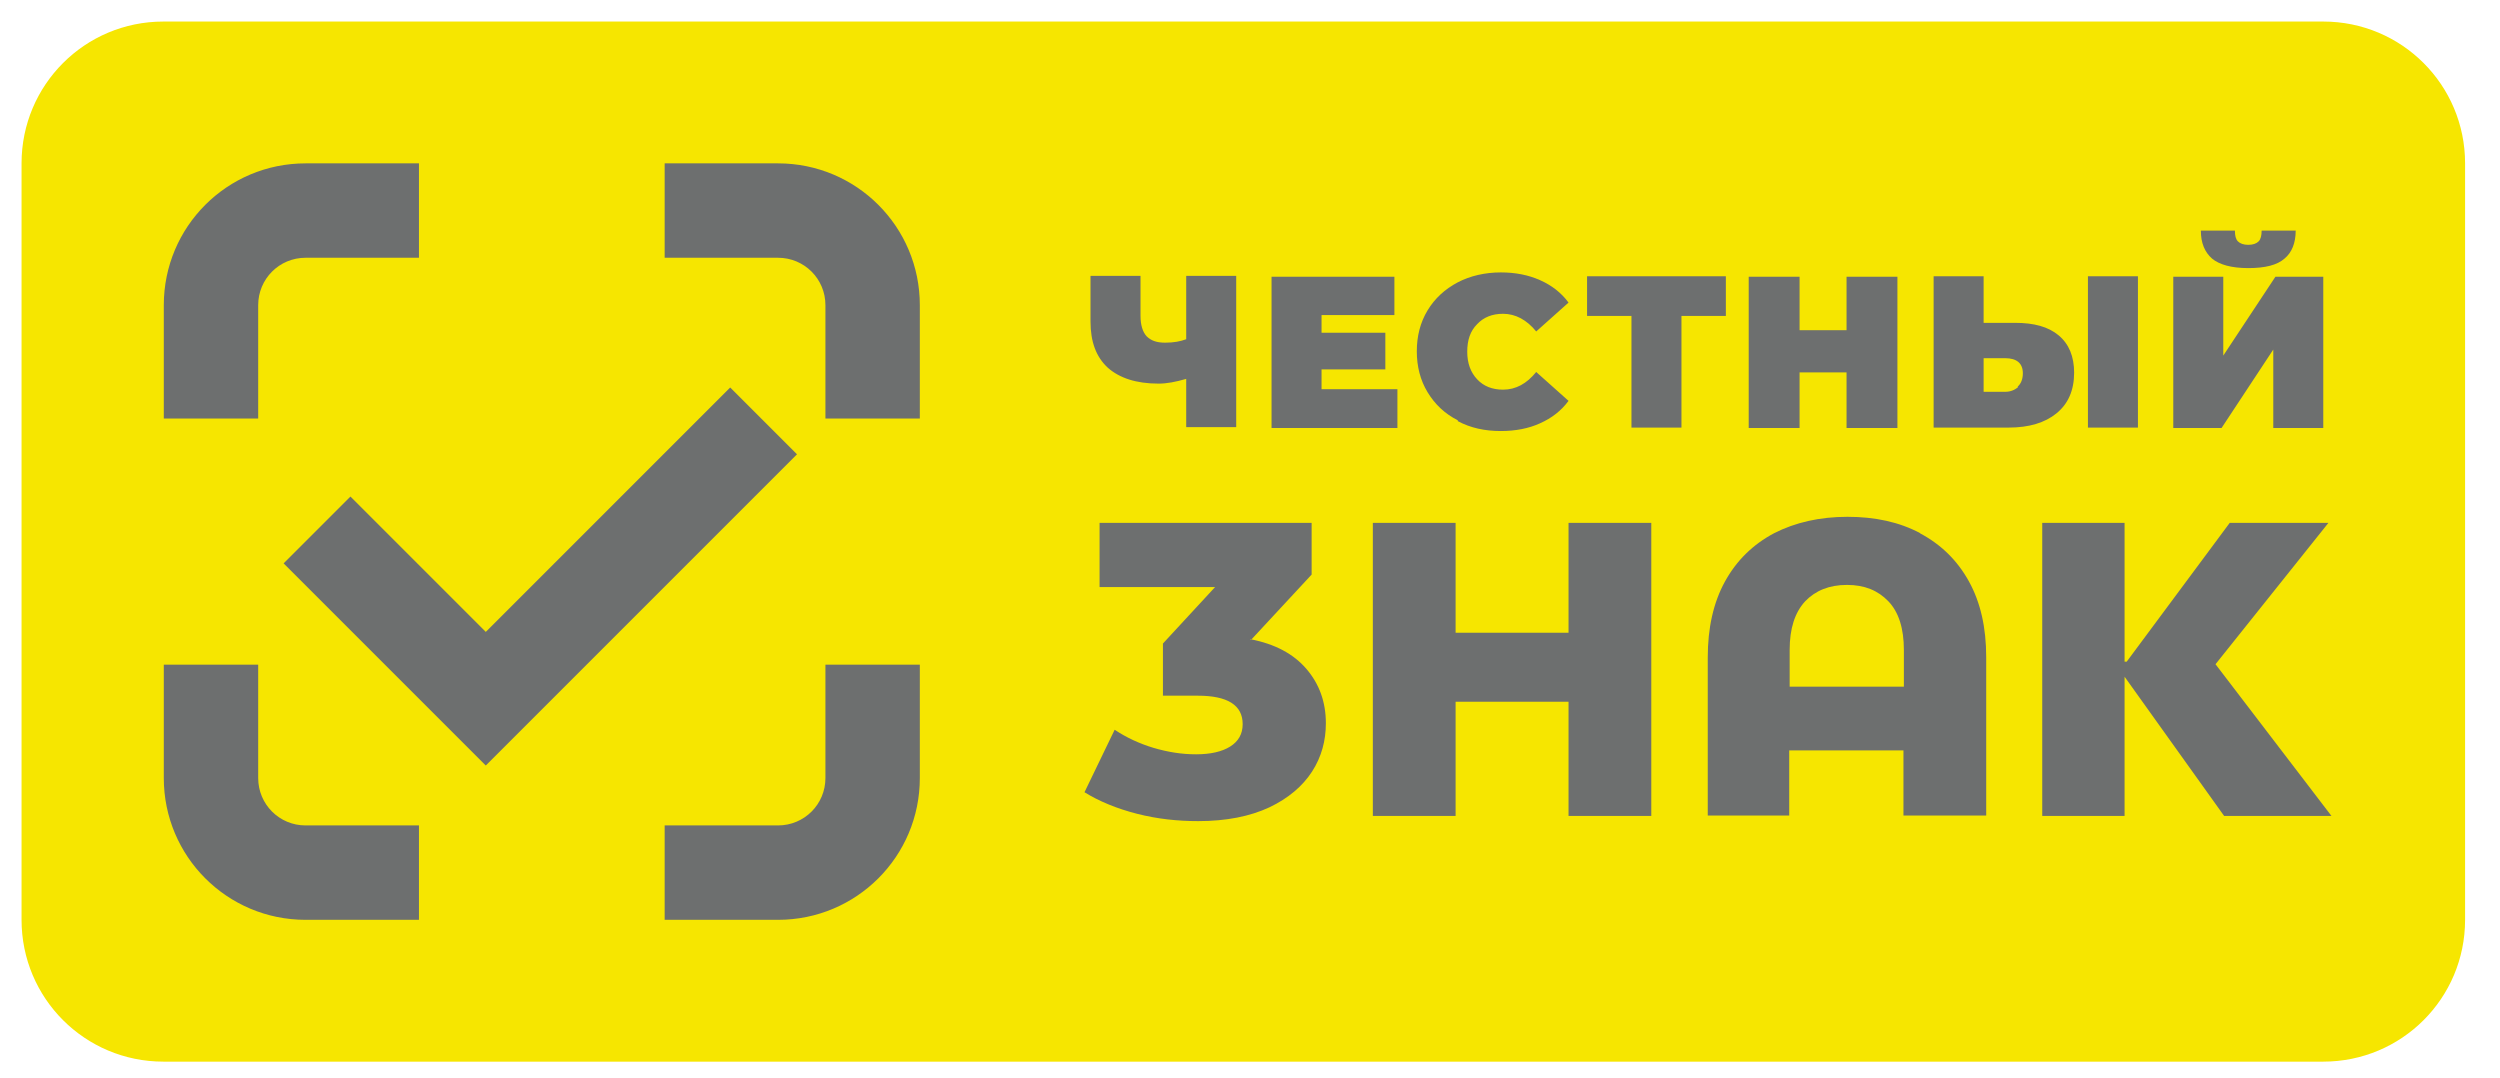 <?xml version="1.0" encoding="UTF-8"?> <svg xmlns="http://www.w3.org/2000/svg" width="58" height="25" viewBox="0 0 58 25" fill="none"><g clip-path="url(#clip0_169_125)"><path d="M3.79 0.5H53.9C55.72 0.5 57.19 1.97 57.19 3.79V21.34C57.19 23.16 55.72 24.63 53.9 24.63H3.79C1.97 24.63 0.5 23.16 0.5 21.34V3.79C0.5 1.97 1.97 0.5 3.79 0.5Z" fill="#F6E600"></path><path fill-rule="evenodd" clip-rule="evenodd" d="M29.02 14.85L30.43 13.33V12.13H25.51V13.62H28.19L26.98 14.93V16.14H27.79C28.48 16.14 28.83 16.36 28.83 16.8C28.83 17.03 28.73 17.2 28.54 17.32C28.35 17.44 28.08 17.5 27.75 17.5C27.42 17.5 27.1 17.45 26.76 17.35C26.43 17.25 26.13 17.11 25.86 16.93L25.16 18.38C25.5 18.59 25.91 18.76 26.38 18.88C26.85 19 27.32 19.05 27.8 19.05C28.45 19.05 29 18.94 29.45 18.73C29.89 18.52 30.22 18.24 30.44 17.9C30.66 17.56 30.76 17.18 30.76 16.78C30.76 16.29 30.61 15.87 30.31 15.52C30.01 15.17 29.58 14.94 29.01 14.83L29.02 14.85ZM36.39 14.68H33.77V12.13H31.85V18.93H33.77V16.28H36.39V18.93H38.31V12.13H36.39V14.68ZM44.55 12.37C44.06 12.11 43.5 11.99 42.86 11.99C42.22 11.99 41.65 12.12 41.16 12.37C40.67 12.63 40.29 13 40.02 13.49C39.75 13.98 39.62 14.57 39.62 15.25V18.92H41.51V17.41H44.16V18.92H46.08V15.25C46.08 14.56 45.95 13.98 45.68 13.49C45.41 13 45.03 12.63 44.54 12.37H44.55ZM44.17 15.93H41.52V15.08C41.52 14.58 41.64 14.21 41.88 13.95C42.12 13.7 42.44 13.57 42.85 13.57C43.26 13.57 43.57 13.7 43.81 13.95C44.05 14.2 44.17 14.58 44.17 15.08V15.93ZM51.4 15.41L54.02 12.13H51.73L49.34 15.35H49.29V12.13H47.38V18.93H49.29V15.7L51.6 18.93H54.09L51.4 15.41ZM41.75 8.64H42.84V9.93H44.02V6.42H42.84V7.66H41.75V6.42H40.57V9.93H41.75V8.64ZM52.74 8.11V9.93H53.9V6.42H52.79L51.58 8.25V6.42H50.42V9.93H51.54L52.74 8.11ZM51.32 6C51.49 6.14 51.77 6.22 52.16 6.22C52.55 6.22 52.83 6.15 53 6C53.17 5.86 53.26 5.64 53.26 5.35H52.47C52.47 5.46 52.45 5.55 52.4 5.6C52.35 5.65 52.27 5.68 52.16 5.68C52.05 5.68 51.97 5.65 51.92 5.6C51.87 5.55 51.85 5.47 51.85 5.35H51.06C51.06 5.64 51.15 5.85 51.32 6ZM33.82 9.77C34.12 9.93 34.45 10 34.82 10C35.16 10 35.47 9.94 35.73 9.82C36 9.7 36.22 9.53 36.39 9.3L35.64 8.63C35.42 8.9 35.17 9.04 34.87 9.04C34.62 9.04 34.42 8.96 34.27 8.8C34.12 8.64 34.04 8.43 34.04 8.16C34.04 7.89 34.11 7.68 34.27 7.52C34.42 7.36 34.62 7.28 34.87 7.28C35.16 7.28 35.42 7.42 35.64 7.69L36.39 7.02C36.22 6.79 36 6.62 35.73 6.5C35.46 6.38 35.16 6.32 34.82 6.32C34.45 6.32 34.11 6.4 33.82 6.55C33.52 6.71 33.29 6.92 33.12 7.2C32.95 7.48 32.87 7.8 32.87 8.15C32.87 8.5 32.95 8.82 33.12 9.1C33.29 9.38 33.52 9.6 33.82 9.75V9.77ZM49.6 6.41H48.44V9.92H49.6V6.41ZM48.12 8.65C48.12 8.27 48 7.98 47.76 7.78C47.52 7.58 47.19 7.49 46.75 7.49H46.02V6.41H44.86V9.92H46.6C47.07 9.92 47.44 9.81 47.71 9.59C47.98 9.37 48.12 9.06 48.12 8.64V8.65ZM46.82 8.98C46.74 9.05 46.64 9.09 46.52 9.09H46.02V8.31H46.52C46.79 8.31 46.93 8.43 46.93 8.66C46.93 8.79 46.89 8.9 46.81 8.97L46.82 8.98ZM40.04 6.41H36.82V7.33H37.85V9.92H39.01V7.33H40.04V6.41ZM26.88 8.9C27.07 8.9 27.28 8.86 27.52 8.79V9.91H28.68V6.4H27.52V7.87C27.39 7.92 27.23 7.95 27.03 7.95C26.83 7.95 26.7 7.9 26.6 7.8C26.51 7.7 26.46 7.54 26.46 7.33V6.4H25.3V7.46C25.3 7.93 25.43 8.28 25.7 8.53C25.97 8.77 26.36 8.9 26.88 8.9ZM32.42 9.03H30.66V8.57H32.14V7.72H30.66V7.31H32.35V6.42H29.5V9.93H32.42V9.04V9.03Z" fill="#6D6F6F"></path><path fill-rule="evenodd" clip-rule="evenodd" d="M16.94 8.99L11.27 14.66L8.13 11.52L6.58 13.07L11.27 17.76L18.49 10.54L16.94 8.99ZM5.99 7.08V9.71H3.8V7.08C3.8 5.26 5.27 3.79 7.09 3.79H9.72V5.98H7.09C6.48 5.98 5.99 6.47 5.99 7.08ZM19.15 7.08C19.15 6.47 18.66 5.98 18.05 5.98H15.42V3.79H18.05C19.87 3.79 21.34 5.26 21.34 7.08V9.71H19.15V7.08ZM19.15 15.42H21.34V18.05C21.34 19.87 19.87 21.34 18.05 21.34H15.42V19.15H18.05C18.66 19.15 19.15 18.66 19.15 18.05V15.42ZM5.99 18.05C5.99 18.66 6.48 19.15 7.09 19.15H9.72V21.34H7.09C5.27 21.34 3.8 19.87 3.8 18.05V15.42H5.99V18.05Z" fill="#6D6F6F"></path></g><defs><clipPath id="clip0_169_125"><rect width="56.69" height="24.13" fill="white" transform="translate(0.5 0.5)"></rect></clipPath></defs></svg> 